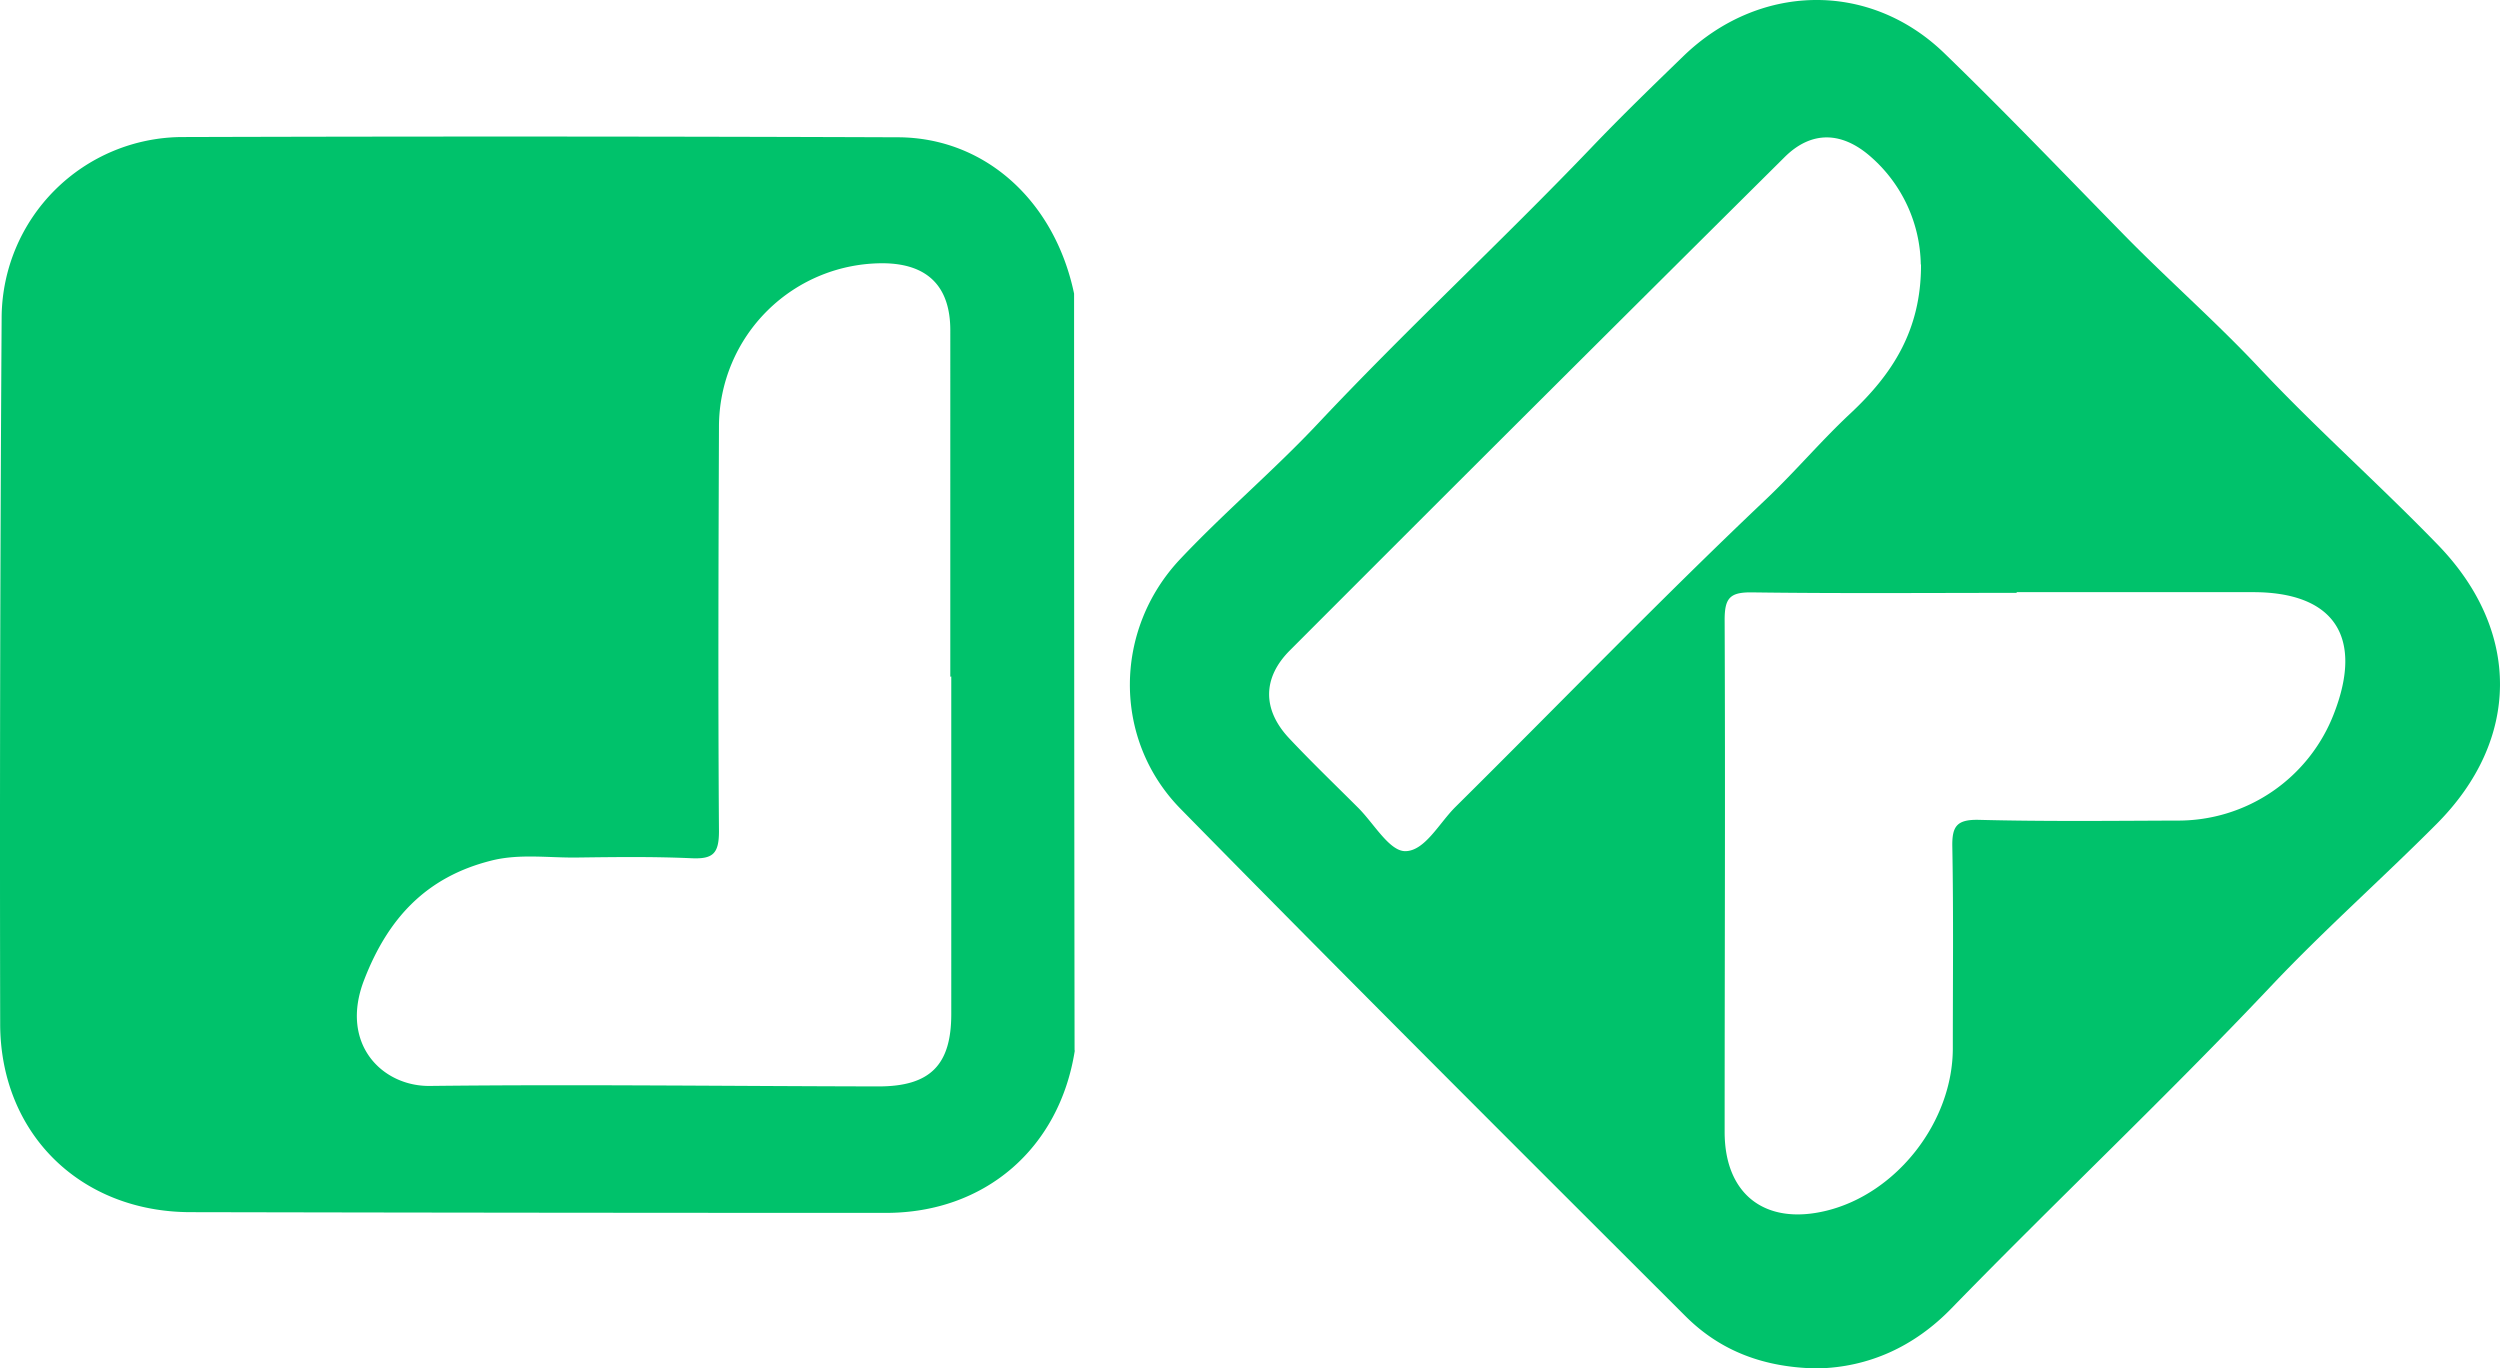 <svg xmlns="http://www.w3.org/2000/svg" xmlns:xlink="http://www.w3.org/1999/xlink" width="512" height="280.26" viewBox="0 0 512 280.26"><defs><clipPath id="b"><rect width="512" height="280.26"/></clipPath></defs><g id="a" clip-path="url(#b)"><path d="M220.122,189.32c-3.132,20.034-18.394,33.258-38.678,33.258q-71.216,0-142.481-.149C16.493,222.38.087,206.372.037,183.9q-.149-72.409.3-144.817A37.154,37.154,0,0,1,37.223,2.246q73.3-.224,146.656.05c17.848.05,32.115,13.025,36.093,32.016q0,77.479.1,155.008Zm-25.4-76.559h-.1V41.819c0-8.949-4.624-13.572-13.522-13.721a33.491,33.491,0,0,0-33.855,33.458c-.1,27.641-.2,55.232,0,82.873,0,4.574-1.243,5.717-5.618,5.518-7.755-.348-15.511-.249-23.266-.149-5.966.1-11.981-.845-17.8.646-13.174,3.331-21.079,11.683-26,24.46-5.071,13.124,3.778,21.824,13.522,21.674,30.624-.348,61.2.051,91.822.1,10.589,0,14.915-4.375,14.915-14.815V112.712Z" transform="translate(0 25.821)" fill="#00c26b"/><path d="M158.731,280.255c-10.987-.149-19.936-3.529-27.145-10.738-34.551-34.5-69.152-69-103.355-103.853-13.921-14.169-13.772-36.639-.1-51.156,9.1-9.644,19.339-18.295,28.337-27.89,18.1-19.239,37.435-37.136,55.68-56.177,6.164-6.463,12.578-12.677,18.99-18.891C146.6-3.463,169.22-4.01,184.632,10.9c12.478,12.081,24.509,24.658,36.689,37.087,9.1,9.3,18.991,17.947,27.889,27.442,11.782,12.528,24.659,23.912,36.59,36.242,16.9,17.5,16.9,39.771-.348,57.072-11.187,11.235-23.117,21.774-33.955,33.258-21.277,22.52-43.8,43.749-65.374,65.921-7.706,7.954-17.053,12.08-27.343,12.329Zm40.715-158.936v.1c-18.1,0-36.141.149-54.237-.1-4.475-.05-5.569,1.143-5.569,5.618.149,34.949,0,69.9,0,104.9,0,12.827,8.352,19.19,20.88,16.108,14.367-3.53,25.851-18.2,25.851-33.26,0-13.721.149-27.392-.1-41.113-.1-4.275.8-5.766,5.418-5.667,13.522.349,26.994.2,40.517.149a34.166,34.166,0,0,0,32.264-22.023c6.066-15.709-.1-24.807-16.753-24.757H199.446ZM179.81,54.156a29.918,29.918,0,0,0-10.043-21.874c-5.966-5.369-12.33-5.667-17.947,0Q101.112,82.617,50.6,133.2c-5.667,5.667-5.618,12.179-.149,18,4.574,4.872,9.446,9.546,14.169,14.268,3.181,3.181,6.363,8.849,9.595,8.849,4.026,0,6.96-5.767,10.34-9.1,21.228-21.028,41.959-42.505,63.635-63.037,5.915-5.618,11.235-11.931,17.2-17.5,8.5-7.954,14.516-16.953,14.467-30.524Z" transform="translate(213.566 0)" fill="#00c26b"/></g></svg>